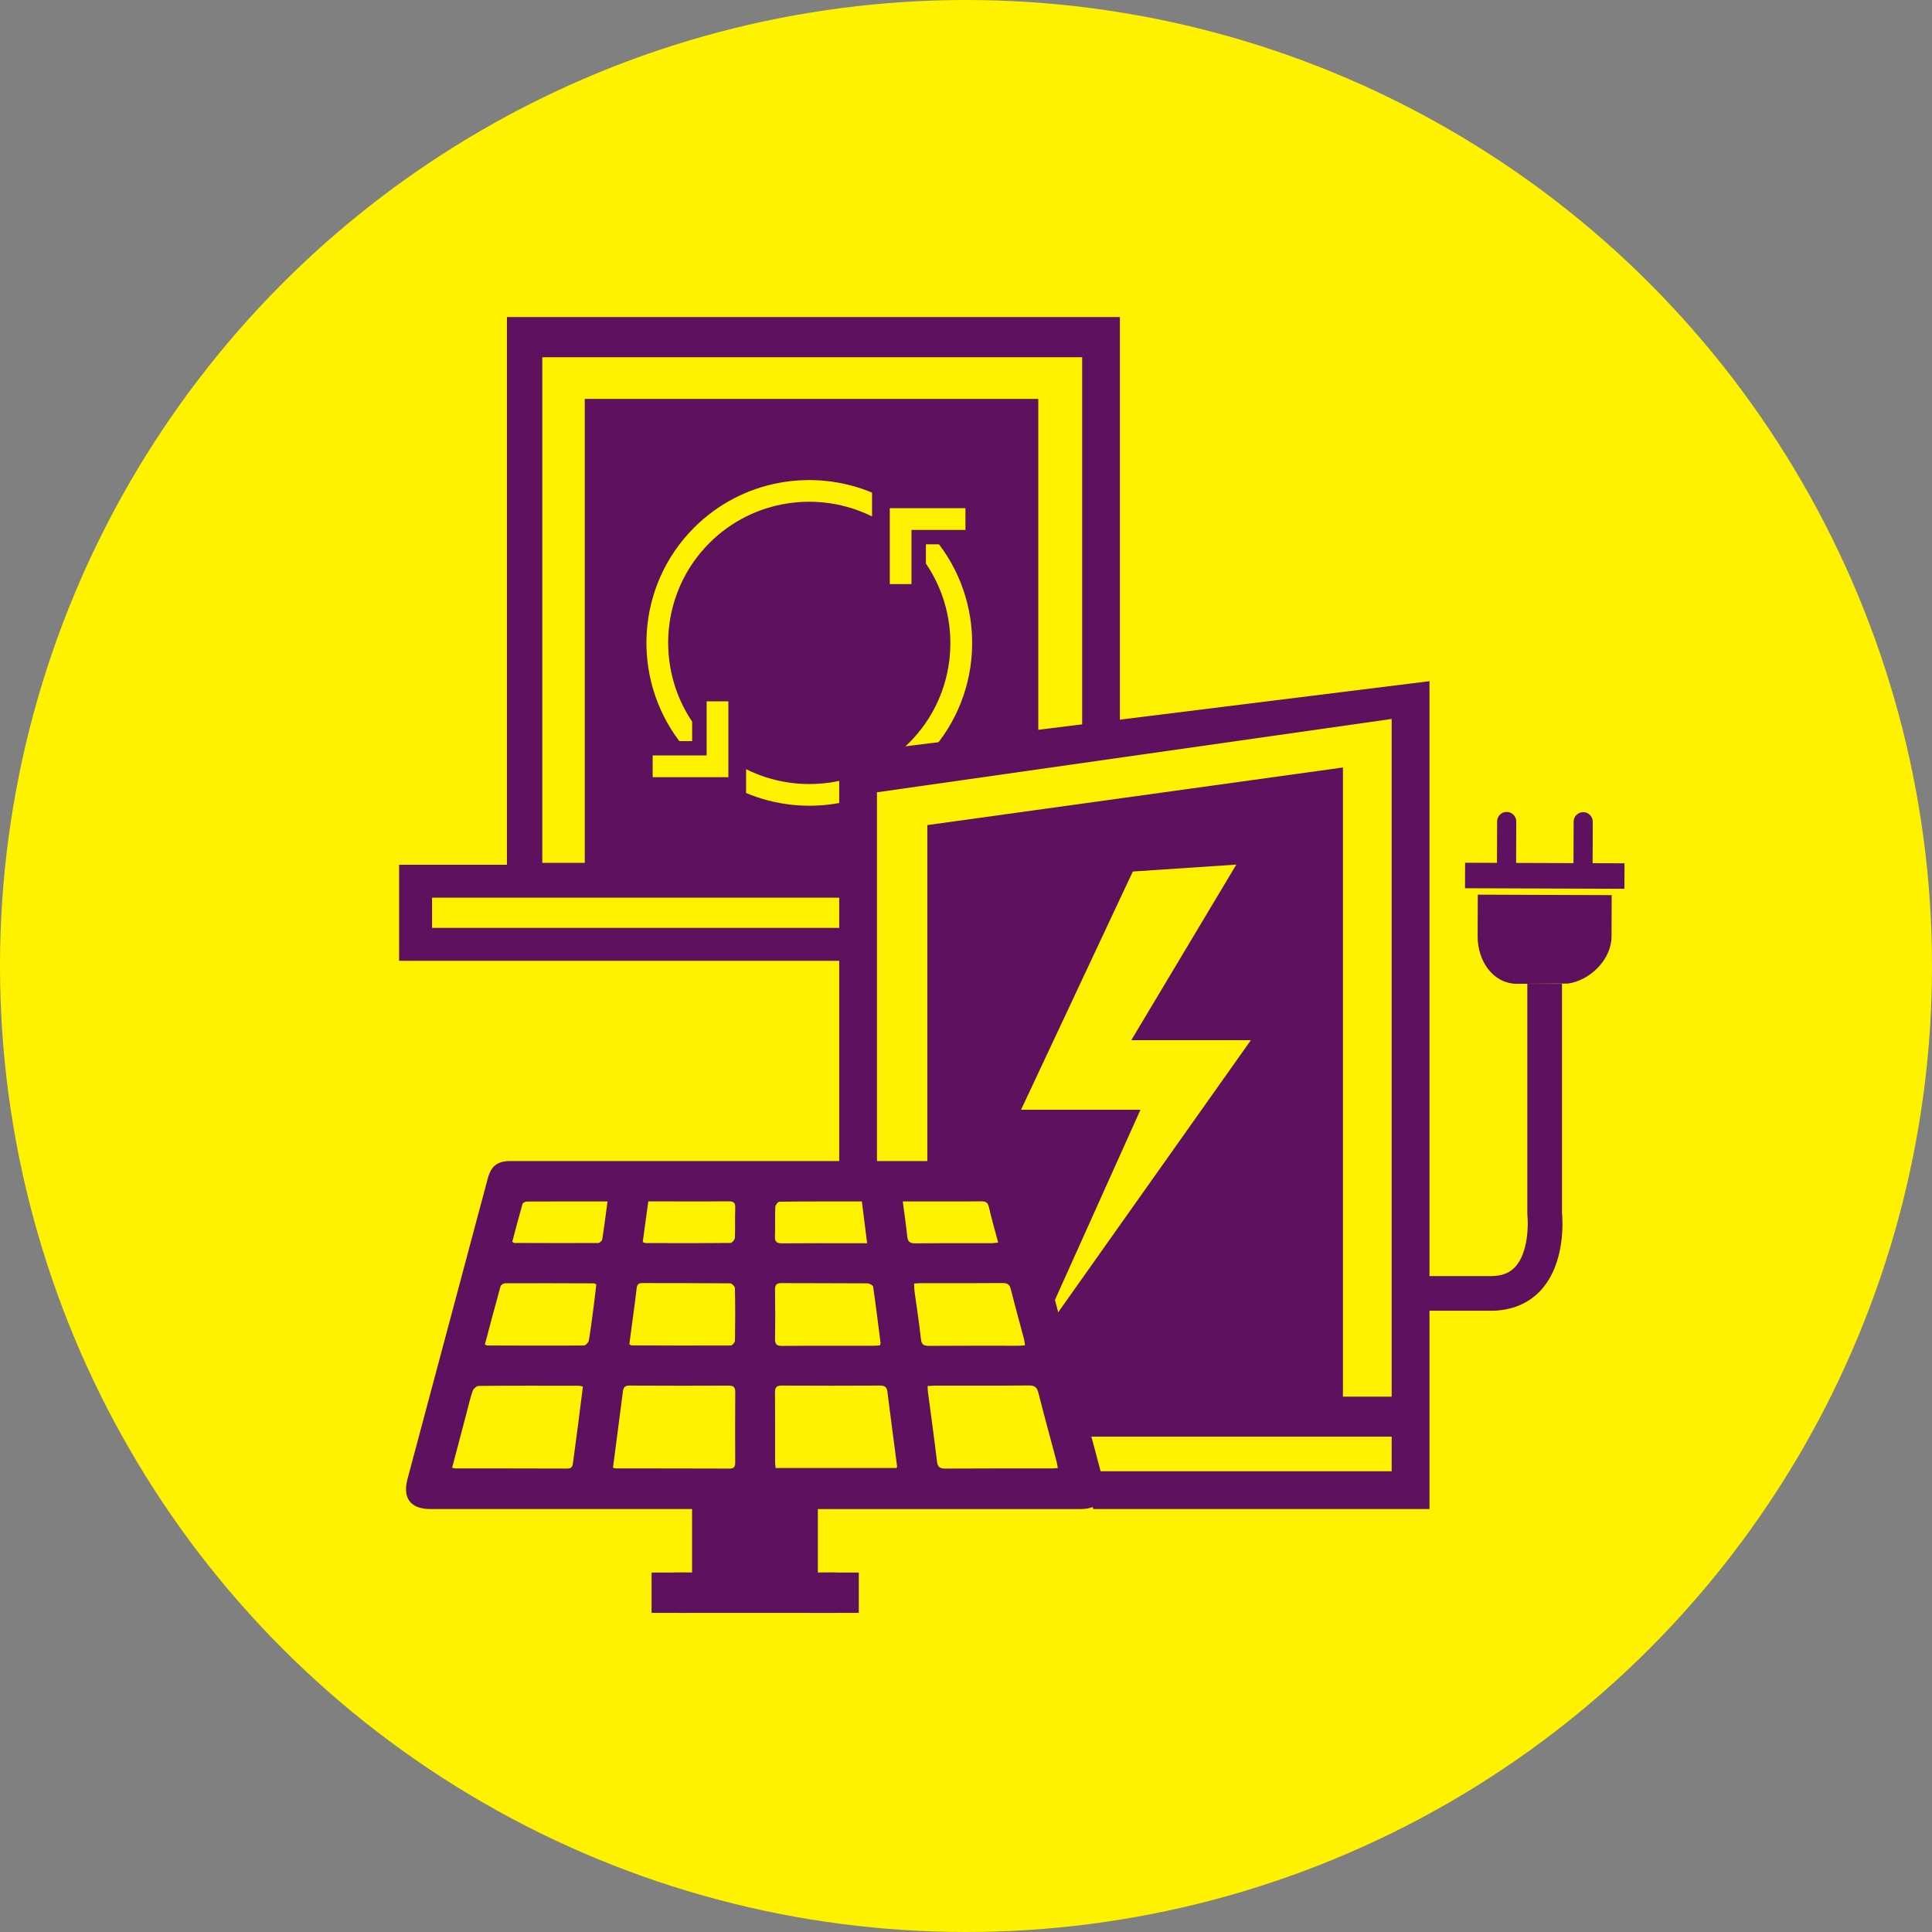 <?xml version="1.0" encoding="UTF-8"?><svg id="Guides" xmlns="http://www.w3.org/2000/svg" viewBox="0 0 800 800"><rect x="0" y="0" width="800" height="800" fill="#808080" stroke="none"/><defs><style>.cls-1{fill:#5d115f;}.cls-1,.cls-2{stroke-width:0px;}.cls-2{fill:#fff200;}</style></defs><circle class="cls-2" cx="400" cy="400" r="400"/><path class="cls-1" d="m178.91,384.21h173.27v-12.5h-173.27v12.5Zm173.4,13.63h-187.04v-39.77h44.64v-226.78h253.82v174.96l-105.61,21.81-5.81,69.78Zm36.5-172.46h-5.42v7.95c15.51,22.75,13.24,54.08-6.93,74.24-18.24,18.24-45.62,21.87-67.52,10.93v9.87c24.53,10.29,53.94,5.51,73.88-14.43,24.14-24.13,26.12-62.12,5.99-88.56m10.96-5.95v-9h-31.33v31.42h8.99v-22.42h22.34Zm-129.51,93.39v9h31.34v-31.42h-9v22.42h-22.34Zm11.03-5.93h5.31v-8.07c-15.29-22.74-12.93-53.88,7.15-73.97,18.19-18.19,45.47-21.85,67.35-11.01v-9.86c-24.5-10.2-53.81-5.38-73.71,14.52-24.08,24.08-26.09,61.97-6.09,88.4m166.8-158.97h-223.55v209.37h17.59v-192.12h187.79v144.31l18.17.38v-161.94Z"/><path class="cls-1" d="m611.85,387.62c-.03,9.94,5.93,19.24,15.67,19.76l21.77-.11c9.31-1.37,17.97-10.09,18.01-19.46l.06-17.16-55.44-.19-.06,17.16Z"/><path class="cls-1" d="m659.47,357.42l.06-17.16c0-2.18-1.76-3.96-3.95-3.97-2.18,0-3.96,1.76-3.97,3.95l-.06,17.16-23.76-.08.06-17.16c0-2.18-1.77-3.96-3.95-3.97-2.18,0-3.96,1.76-3.97,3.94l-.06,17.16-13.2-.05-.04,10.56,66,.23.05-10.56-13.21-.05Z"/><path class="cls-1" d="m576.26,609.21h-132.93v-14.34h132.93v14.34Zm-153.46-149.7l46.27-98.63,42.86-2.87-43.5,72.72h49.52l-89.77,126.78,44.07-98h-49.44Zm-59.67-131.44h0l213.13-30.37v280.63h-20.18v-260.53l-172.09,23.85v144.34h-20.86v-157.91Zm283.65,79.31h-14.35v95.19l.04.76c.41,3.91.3,15.34-4.96,21.17-2.37,2.63-5.69,3.9-10.14,3.9h-25.45v-246.34l-244.42,30.37v175.98l66.44,3.26,38.76,133.18h139.22v-45.63h0v-36.47h25.45c8.53,0,15.74-3.01,20.85-8.7,9.92-11.06,8.89-28.38,8.57-31.84v-94.83Z"/><path class="cls-1" d="m456.64,612.57c-11.08-41.55-22.17-83.11-33.25-124.66-1.35-5.04-4.07-7.15-9.32-7.15-67.55,0-135.1,0-202.65,0-5.48,0-8.06,2.02-9.47,7.31-11.07,41.46-22.14,82.92-33.22,124.38-2.11,7.9,1.28,12.41,9.45,12.41,34.75.01,69.51,0,104.27,0h4.12v26.27c-3,0-5.75-.12-8.48.02h-8.29v16.71h8.68c2.85.06,5.7,0,8.54,0,8.75,0,17.51,0,26.26,0h4.26c9.56,0,19.13,0,28.69.02.19,0,.37-.02.55-.02h8.83v-16.71h-8.48s-.04,0-.06,0c-2.79-.13-5.59-.02-8.41-.02v-26.26h3.54c35.05,0,70.1,0,105.15,0,7.99,0,11.38-4.48,9.3-12.28Zm-95.11-79.81c1.14,7.74,2.1,15.51,3.09,23.28.03.26-.12.55-.24,1.03-.83.06-1.69.18-2.54.18-12.64.01-25.28-.05-37.92.06-2.33.02-3.05-.68-3-3,.13-6.76.09-13.52,0-20.28-.02-2.04.67-2.74,2.71-2.72,11.86.07,23.72,0,35.57.1.82,0,2.26.8,2.35,1.37Zm-40.51-32.93c.03-.8,1.1-2.23,1.7-2.23,11.26-.14,22.53-.1,34.16-.1.75,5.9,1.44,11.4,2.18,17.3h-5.08c-10,0-20-.06-30.01.04-2.23.02-3.19-.51-3.08-2.94.19-4.02-.04-8.05.14-12.06Zm-52.59-2.35h10.74c7.45,0,14.9.06,22.36-.04,2.07-.02,3.03.41,2.92,2.75-.18,4.11.04,8.24-.14,12.35-.03.77-1.19,2.12-1.84,2.13-11.67.12-23.34.08-35.01.06-.35,0-.72-.22-1.32-.42.76-5.54,1.51-11.03,2.3-16.83Zm-6.59,49.79c.6-4.55,1.26-9.11,1.77-13.68.17-1.52.59-2.3,2.28-2.3,12.15.04,24.3-.01,36.46.11.69,0,1.95,1.29,1.97,2,.15,7.25.14,14.51.02,21.76-.01.7-1.11,1.97-1.71,1.97-13.72.07-27.43.02-41.15-.03-.16,0-.33-.18-.88-.5.4-2.99.83-6.16,1.24-9.34Zm-22.27,41.15c-.74,5.64-1.52,11.27-2.25,16.9-.2,1.53-.3,2.79-2.48,2.78-15.3-.07-30.61-.04-45.92-.05-.47,0-.95-.14-1.71-.25,2.02-7.69,4.01-15.24,6-22.79.8-3.03,1.48-6.1,2.51-9.05.32-.9,1.62-2.08,2.48-2.08,13.83-.13,27.67-.09,41.5-.07.47,0,.94.19,1.67.34-.61,4.81-1.19,9.55-1.81,14.29Zm6-45.51c-.54,4.08-1.03,8.17-1.77,12.2-.15.8-1.31,2.03-2,2.03-13.33.1-26.66.04-39.99,0-.18,0-.36-.12-1.04-.37,2.16-8.13,4.26-16.15,6.49-24.14.16-.58,1.27-1.26,1.94-1.26,12.25-.05,24.5,0,36.76.04.17,0,.35.15.96.42-.43,3.6-.85,7.34-1.34,11.07Zm3.79-29.62c-.09.57-1.14,1.42-1.75,1.42-11.55.06-23.11,0-34.67-.03-.16,0-.32-.19-.82-.49,1.37-5.15,2.73-10.43,4.24-15.66.14-.48,1.18-1,1.81-1,10.96-.06,21.91-.04,33.39-.04-.75,5.57-1.39,10.7-2.2,15.8Zm5.89,94.74c-.37,0-.75-.11-1.44-.22,1.41-10.76,2.79-21.24,4.14-31.74.21-1.62.87-2.34,2.64-2.33,13.74.07,27.48.09,41.22.02,2.12,0,2.66.81,2.64,2.78-.07,9.62-.06,19.24-.02,28.86,0,1.7-.24,2.72-2.36,2.71-15.6-.07-31.21-.05-46.81-.07Zm116-.16h-50.09c-.08-.94-.21-1.79-.21-2.64-.01-9.52.05-19.04-.04-28.56-.02-2.13.54-2.94,2.8-2.93,13.55.08,27.1.07,40.64,0,1.9-.01,2.86.5,3.1,2.5,1.29,10.31,2.67,20.61,4.01,30.91.03.17-.1.36-.21.73Zm4.42-95.95c-.49-4.66-1.18-9.29-1.85-14.43h14.79c5.88,0,11.76.04,17.63-.04,1.83-.02,2.8.4,3.25,2.4,1.09,4.84,2.49,9.6,3.83,14.66-1.11.12-1.86.27-2.6.27-10.58.02-21.16-.06-31.74.07-2.26.02-3.09-.75-3.32-2.92Zm5.66,42.48c-.71-6.62-1.77-13.19-2.66-19.79-.13-.95-.11-1.91-.16-3.12,1.22-.07,2.18-.17,3.14-.17,11.17,0,22.34.06,33.51-.04,2.08-.02,2.92.68,3.41,2.63,1.72,6.82,3.61,13.6,5.41,20.42.22.83.29,1.69.45,2.74-1.06.07-1.93.17-2.79.17-12.35,0-24.69-.04-37.04.05-2.2.02-3.02-.57-3.27-2.88Zm53.95,53.65c-14.62,0-29.24-.04-43.86.06-2.37.01-3.17-.7-3.45-3.07-1.13-9.63-2.49-19.23-3.76-28.85-.08-.66-.07-1.33-.12-2.26,1.21-.06,2.26-.17,3.32-.17,12.85-.01,25.7.06,38.56-.07,2.4-.02,3.42.69,4.01,3.04,2.39,9.49,5,18.93,7.51,28.4.22.84.33,1.7.53,2.76-1.01.06-1.88.16-2.74.16Z"/></svg>